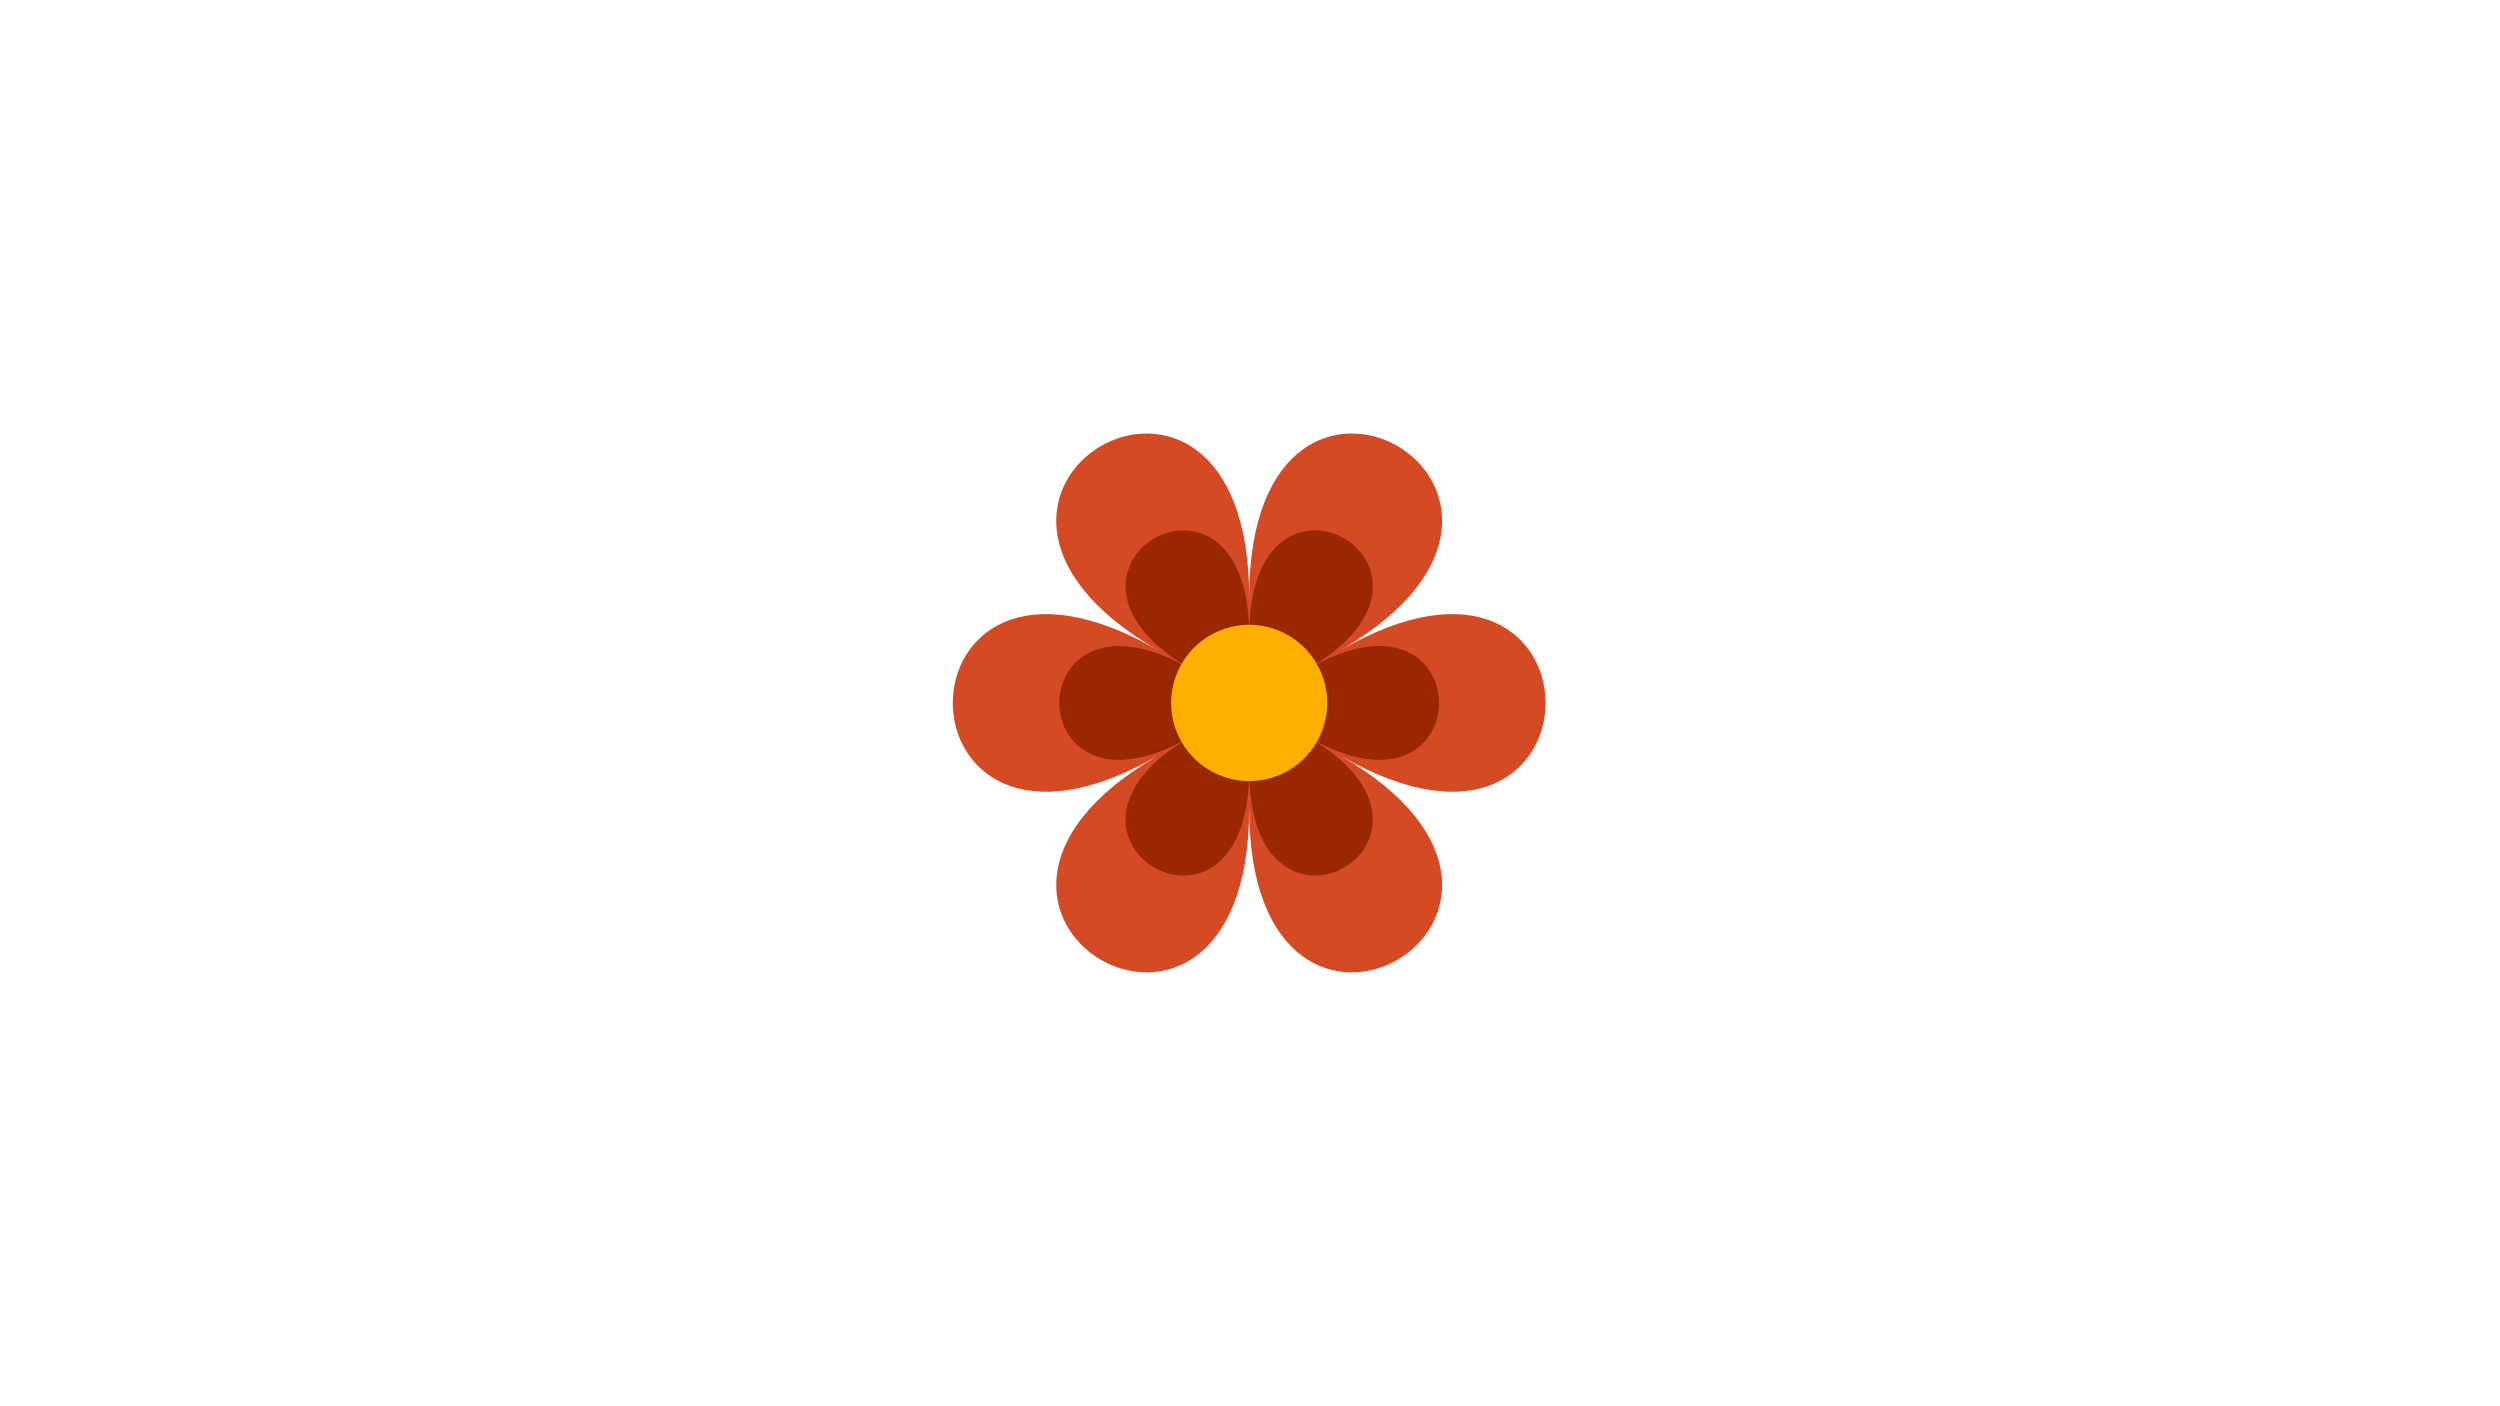 <svg xmlns="http://www.w3.org/2000/svg" xmlns:xlink="http://www.w3.org/1999/xlink" width="1366" zoomAndPan="magnify" viewBox="0 0 1024.5 576" height="768" preserveAspectRatio="xMidYMid meet" version="1.0">
  <path fill="#d34a24" d="M 474.539 266.465 C 362.422 201.668 362.422 374.461 474.539 309.664 C 362.422 374.461 511.914 460.859 511.914 331.262 C 511.914 460.859 661.406 374.461 549.285 309.664 C 661.406 374.461 661.406 201.668 549.285 266.465 C 661.406 201.668 511.914 115.27 511.914 244.867 C 511.914 115.27 362.422 201.668 474.539 266.465 Z M 474.539 266.465 " fill-opacity="1" fill-rule="nonzero"/>
  <path fill="#992800" d="M 487.973 274.23 C 416.152 232.719 416.152 343.41 487.973 301.902 C 416.152 343.41 511.914 398.754 511.914 315.738 C 511.914 398.754 607.676 343.41 535.855 301.902 C 607.676 343.41 607.676 232.719 535.855 274.23 C 607.676 232.719 511.914 177.375 511.914 260.395 C 511.914 177.375 416.152 232.719 487.973 274.23 Z M 487.973 274.23 " fill-opacity="1" fill-rule="nonzero"/>
  <path fill="#ffaf00" d="M 543.898 288.066 C 543.898 289.113 543.848 290.16 543.742 291.203 C 543.641 292.246 543.488 293.281 543.281 294.312 C 543.078 295.34 542.824 296.355 542.52 297.359 C 542.215 298.363 541.863 299.348 541.461 300.316 C 541.062 301.285 540.613 302.23 540.121 303.156 C 539.625 304.082 539.09 304.98 538.508 305.852 C 537.926 306.723 537.301 307.566 536.637 308.375 C 535.973 309.188 535.27 309.961 534.531 310.703 C 533.789 311.445 533.012 312.148 532.203 312.812 C 531.395 313.48 530.555 314.102 529.684 314.684 C 528.812 315.27 527.914 315.805 526.992 316.301 C 526.066 316.797 525.121 317.242 524.152 317.645 C 523.184 318.047 522.199 318.398 521.199 318.703 C 520.195 319.008 519.18 319.262 518.152 319.465 C 517.125 319.672 516.09 319.824 515.047 319.926 C 514.008 320.031 512.961 320.082 511.914 320.082 C 510.867 320.082 509.82 320.031 508.777 319.926 C 507.734 319.824 506.703 319.672 505.672 319.465 C 504.645 319.262 503.633 319.008 502.629 318.703 C 501.625 318.398 500.641 318.047 499.676 317.645 C 498.707 317.242 497.762 316.797 496.836 316.301 C 495.914 315.805 495.016 315.27 494.145 314.684 C 493.273 314.102 492.434 313.48 491.625 312.812 C 490.812 312.148 490.039 311.445 489.297 310.703 C 488.559 309.961 487.855 309.188 487.191 308.375 C 486.523 307.566 485.902 306.723 485.32 305.852 C 484.738 304.98 484.199 304.082 483.707 303.156 C 483.211 302.23 482.766 301.285 482.363 300.316 C 481.965 299.348 481.609 298.363 481.309 297.359 C 481.004 296.355 480.75 295.34 480.543 294.312 C 480.34 293.281 480.188 292.246 480.082 291.203 C 479.98 290.16 479.93 289.113 479.93 288.066 C 479.93 287.016 479.98 285.969 480.082 284.926 C 480.188 283.883 480.34 282.848 480.543 281.82 C 480.75 280.789 481.004 279.773 481.309 278.77 C 481.609 277.766 481.965 276.781 482.363 275.812 C 482.766 274.844 483.211 273.898 483.707 272.973 C 484.199 272.047 484.738 271.148 485.32 270.277 C 485.902 269.406 486.523 268.562 487.191 267.754 C 487.855 266.941 488.559 266.168 489.297 265.426 C 490.039 264.684 490.812 263.98 491.625 263.316 C 492.434 262.648 493.273 262.027 494.145 261.445 C 495.016 260.859 495.914 260.324 496.836 259.828 C 497.762 259.336 498.707 258.887 499.676 258.484 C 500.641 258.082 501.625 257.73 502.629 257.426 C 503.633 257.121 504.645 256.867 505.672 256.664 C 506.703 256.457 507.734 256.305 508.777 256.203 C 509.82 256.098 510.867 256.047 511.914 256.047 C 512.961 256.047 514.008 256.098 515.047 256.203 C 516.09 256.305 517.125 256.457 518.152 256.664 C 519.18 256.867 520.195 257.121 521.199 257.426 C 522.199 257.73 523.184 258.082 524.152 258.484 C 525.121 258.887 526.066 259.336 526.992 259.828 C 527.914 260.324 528.812 260.859 529.684 261.445 C 530.555 262.027 531.395 262.648 532.203 263.316 C 533.012 263.98 533.789 264.684 534.531 265.426 C 535.27 266.168 535.973 266.941 536.637 267.754 C 537.301 268.562 537.926 269.406 538.508 270.277 C 539.09 271.148 539.625 272.047 540.121 272.973 C 540.613 273.898 541.062 274.844 541.461 275.812 C 541.863 276.781 542.215 277.766 542.52 278.77 C 542.824 279.773 543.078 280.789 543.281 281.82 C 543.488 282.848 543.641 283.883 543.742 284.926 C 543.848 285.969 543.898 287.016 543.898 288.066 Z M 543.898 288.066 " fill-opacity="1" fill-rule="nonzero"/>
</svg>